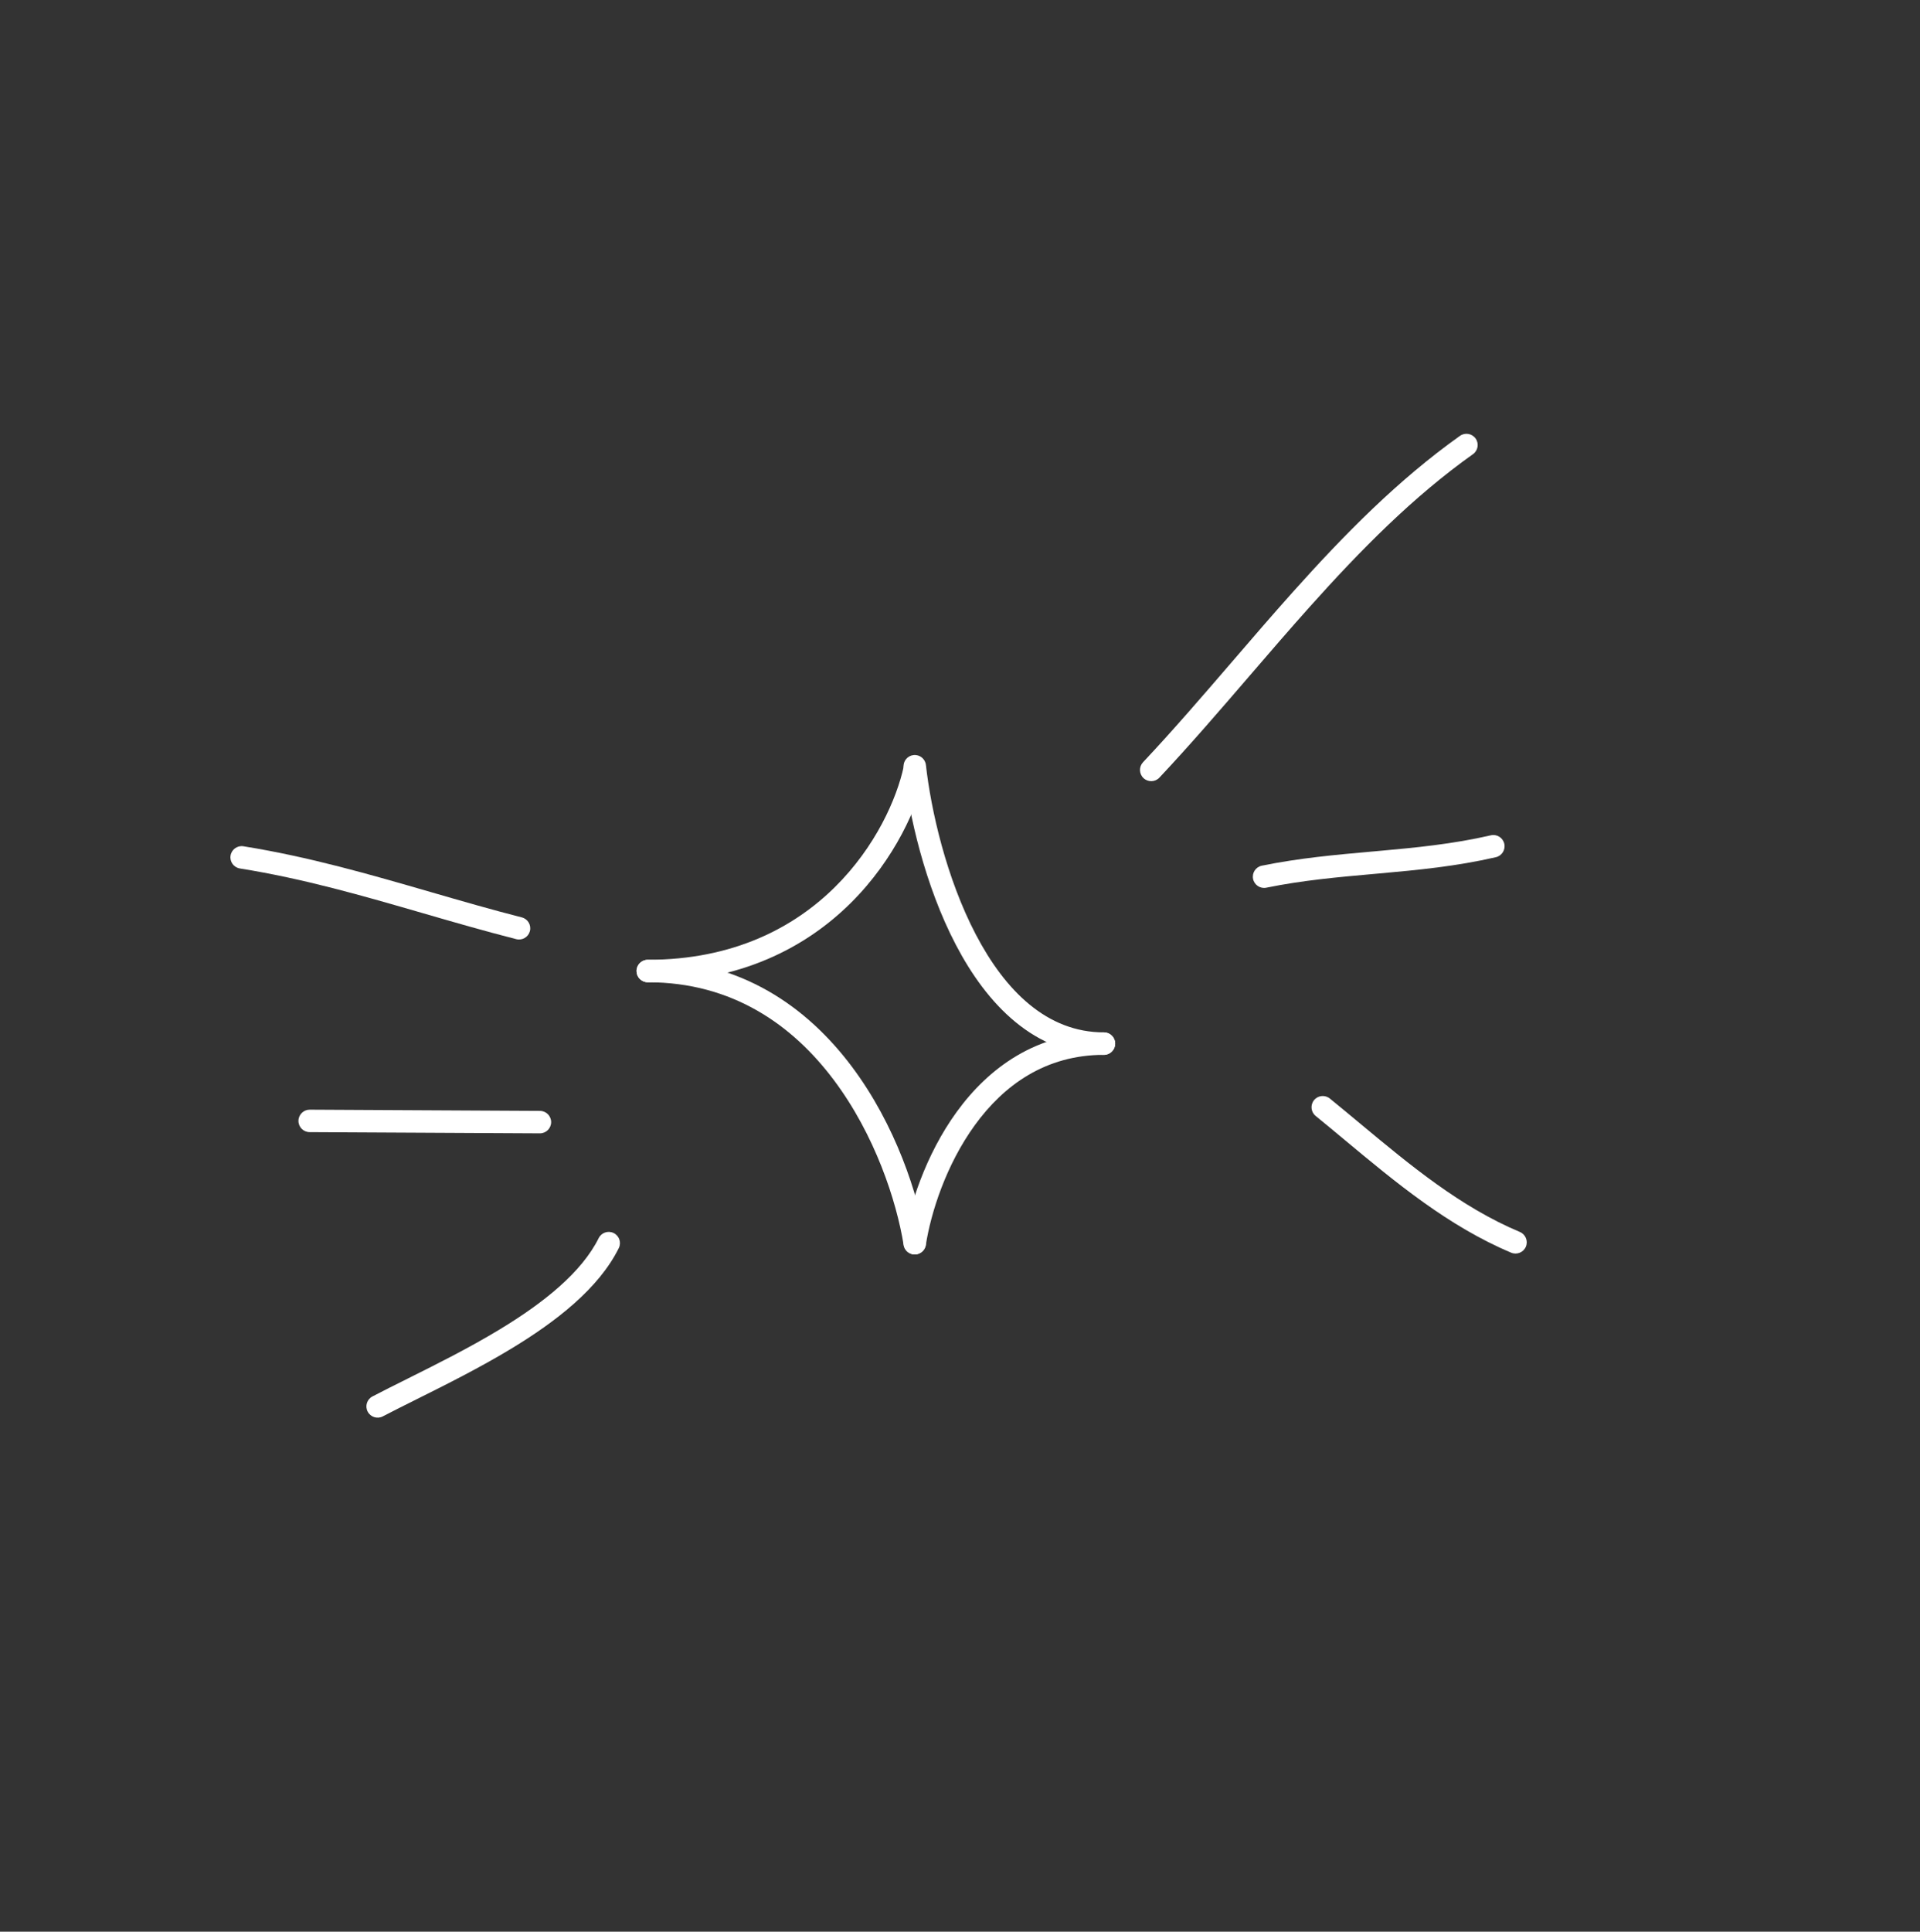 <?xml version="1.0" encoding="UTF-8"?> <svg xmlns="http://www.w3.org/2000/svg" width="171" height="172" viewBox="0 0 171 172" fill="none"><rect x="0" y="0" width="171" height="172" fill="#333333" stroke="none"/> <path fill-rule="evenodd" clip-rule="evenodd" d="M131.422 39.046C131.742 39.496 131.636 40.121 131.186 40.44C125.881 44.205 121.179 48.97 116.653 54.027C114.854 56.038 113.069 58.111 111.285 60.182C108.622 63.275 105.962 66.365 103.259 69.24C102.88 69.643 102.248 69.662 101.845 69.284C101.443 68.906 101.423 68.273 101.801 67.871C104.491 65.01 107.085 61.996 109.714 58.942C111.5 56.866 113.303 54.771 115.163 52.693C119.721 47.601 124.541 42.704 130.028 38.809C130.478 38.49 131.103 38.596 131.422 39.046Z" fill="white"></path> <path fill-rule="evenodd" clip-rule="evenodd" d="M111.602 78.26C111.492 77.719 111.841 77.191 112.382 77.081C115.719 76.4 118.983 76.109 122.178 75.825C122.357 75.809 122.535 75.793 122.712 75.777C126.095 75.475 129.408 75.154 132.777 74.377C133.315 74.252 133.852 74.588 133.976 75.126C134.1 75.664 133.765 76.201 133.227 76.326C129.707 77.138 126.267 77.467 122.891 77.769C122.722 77.784 122.553 77.799 122.385 77.814C119.166 78.101 116.005 78.382 112.782 79.04C112.241 79.151 111.713 78.802 111.602 78.26Z" fill="white"></path> <path fill-rule="evenodd" clip-rule="evenodd" d="M117.031 97.958C117.38 97.53 118.01 97.465 118.438 97.814C119.343 98.55 120.237 99.293 121.126 100.033C125.65 103.796 130.06 107.464 135.364 109.695C135.873 109.909 136.112 110.496 135.898 111.005C135.684 111.514 135.098 111.753 134.589 111.539C128.984 109.181 124.307 105.286 119.785 101.521C118.911 100.793 118.043 100.071 117.176 99.365C116.747 99.016 116.683 98.387 117.031 97.958Z" fill="white"></path> <path fill-rule="evenodd" clip-rule="evenodd" d="M20.535 76.182C20.622 75.636 21.135 75.265 21.681 75.353C27.536 76.293 32.974 77.868 38.383 79.435C41.071 80.213 43.752 80.99 46.474 81.686C47.01 81.822 47.332 82.367 47.196 82.902C47.059 83.437 46.514 83.76 45.979 83.623C43.126 82.894 40.383 82.099 37.667 81.312C32.332 79.765 27.104 78.249 21.364 77.328C20.818 77.24 20.447 76.727 20.535 76.182Z" fill="white"></path> <path fill-rule="evenodd" clip-rule="evenodd" d="M26.581 99.801C26.584 99.249 27.034 98.804 27.586 98.806L48.092 98.914C48.644 98.917 49.089 99.367 49.086 99.919C49.083 100.472 48.633 100.917 48.081 100.914L27.575 100.806C27.023 100.804 26.578 100.354 26.581 99.801Z" fill="white"></path> <path fill-rule="evenodd" clip-rule="evenodd" d="M54.66 109.793C55.155 110.038 55.357 110.638 55.111 111.133C53.324 114.733 49.513 117.677 45.535 120.086C42.734 121.783 39.722 123.285 37.126 124.58C36.026 125.129 35.001 125.64 34.097 126.113C33.608 126.37 33.003 126.181 32.747 125.692C32.491 125.202 32.68 124.598 33.169 124.342C34.136 123.835 35.201 123.304 36.325 122.744C38.893 121.463 41.77 120.029 44.499 118.376C48.433 115.993 51.804 113.296 53.32 110.244C53.565 109.749 54.166 109.547 54.66 109.793Z" fill="white"></path> <path fill-rule="evenodd" clip-rule="evenodd" d="M81.678 67.48C82.218 67.597 82.561 68.129 82.443 68.669C81.08 74.951 74.217 87.461 57.691 87.461C57.139 87.461 56.691 87.013 56.691 86.461C56.691 85.909 57.139 85.461 57.691 85.461C72.952 85.461 79.247 73.966 80.489 68.245C80.606 67.705 81.138 67.362 81.678 67.48Z" fill="white"></path> <path fill-rule="evenodd" clip-rule="evenodd" d="M81.316 111.685C80.771 111.6 80.397 111.089 80.482 110.543C80.962 107.462 82.406 102.86 85.208 99.001C88.027 95.12 92.28 91.924 98.32 91.924C98.873 91.924 99.32 92.371 99.32 92.924C99.32 93.476 98.873 93.924 98.32 93.924C93.096 93.924 89.386 96.652 86.827 100.176C84.251 103.723 82.901 108.008 82.458 110.851C82.373 111.397 81.862 111.77 81.316 111.685Z" fill="white"></path> <path fill-rule="evenodd" clip-rule="evenodd" d="M81.359 67.232C80.81 67.294 80.415 67.789 80.477 68.338C80.947 72.536 82.368 78.839 85.131 84.126C87.878 89.381 92.12 93.924 98.32 93.924C98.873 93.924 99.32 93.476 99.32 92.924C99.32 92.372 98.873 91.924 98.32 91.924C93.257 91.924 89.536 88.235 86.904 83.199C84.288 78.195 82.916 72.149 82.464 68.115C82.403 67.566 81.908 67.171 81.359 67.232Z" fill="white"></path> <path fill-rule="evenodd" clip-rule="evenodd" d="M81.625 111.684C82.171 111.596 82.541 111.083 82.453 110.538C81.782 106.375 79.761 100.154 75.85 94.949C71.919 89.718 66.031 85.461 57.691 85.461C57.139 85.461 56.691 85.909 56.691 86.461C56.691 87.013 57.139 87.461 57.691 87.461C65.245 87.461 70.593 91.282 74.251 96.15C77.927 101.043 79.847 106.941 80.479 110.856C80.567 111.402 81.08 111.772 81.625 111.684Z" fill="white"></path> </svg> 